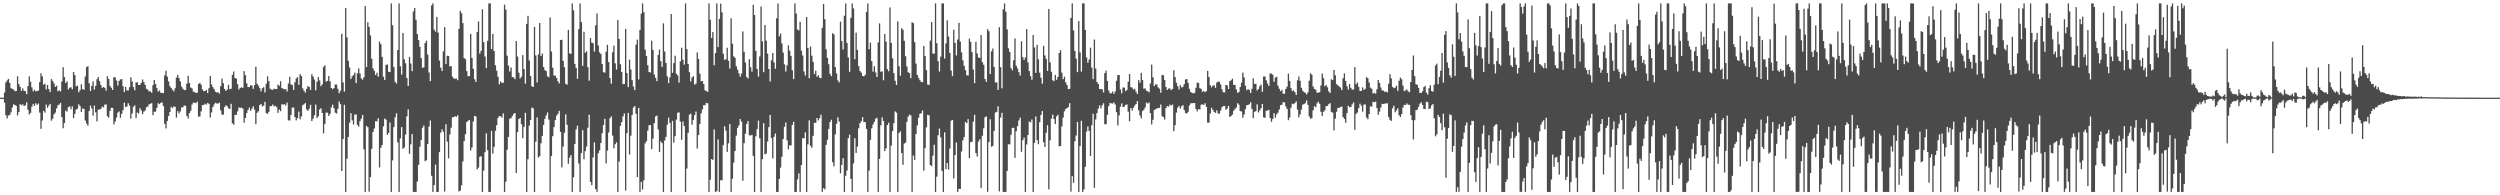 <svg xmlns="http://www.w3.org/2000/svg" width="1920" height="150"><path d="M0 75.000h1v1.000H0zM1 75.000h1v1.000H1zM2 75.000h1v1.000H2zM3 71.032h1v7.829H3zM4 63.284h1v25.115H4zM5 61.738h1v29.173H5zM6 60.589h1v28.182H6zM7 63.718h1v24.505H7zM8 67.772h1v18.500H8zM9 68.218h1v14.279H9zM10 68.811h1v11.296H10zM11 70.017h1v10.621H11zM12 69.857h1v11.457H12zM13 58.604h1v30.038H13zM14 64.527h1v21.527H14zM15 66.725h1v13.282H15zM16 69.756h1v11.106H16zM17 67.894h1v12.249H17zM18 69.721h1v11.707H18zM19 70.062h1v10.782H19zM20 72.330h1v6.239H20zM21 66.161h1v18.167H21zM22 58.607h1v29.295H22zM23 62.789h1v23.901H23zM24 67.058h1v14.905H24zM25 70.139h1v9.636H25zM26 68.987h1v12.280H26zM27 70.142h1v9.173H27zM28 69.942h1v10.576H28zM29 69.546h1v9.962H29zM30 63.080h1v23.395H30zM31 56.287h1v42.647H31zM32 58.651h1v33.886H32zM33 65.053h1v20.118H33zM34 64.276h1v22.272H34zM35 68.676h1v11.668H35zM36 65.289h1v17.478H36zM37 68.396h1v12.682H37zM38 70.730h1v9.031H38zM39 60.778h1v31.897H39zM40 62.117h1v29.030H40zM41 63.976h1v23.784H41zM42 66.668h1v19.810H42zM43 65.859h1v17.455H43zM44 70.024h1v10.862H44zM45 69.445h1v10.849H45zM46 70.187h1v8.841H46zM47 62.579h1v27.338H47zM48 51.645h1v46.866H48zM49 59.240h1v35.250H49zM50 63.701h1v21.245H50zM51 62.467h1v23.224H51zM52 68.694h1v13.586H52zM53 67.470h1v14.224H53zM54 66.991h1v16.917H54zM55 68.546h1v13.162H55zM56 55.289h1v35.444H56zM57 57.667h1v29.856H57zM58 66.289h1v17.900H58zM59 65.808h1v17.724H59zM60 70.862h1v9.288H60zM61 69.201h1v12.269H61zM62 64.768h1v21.220H62zM63 68.430h1v14.884H63zM64 68.976h1v14.668H64zM65 58.708h1v33.884H65zM66 51.618h1v43.281H66zM67 50.804h1v45.710H67zM68 63.962h1v21.334H68zM69 69.888h1v11.250H69zM70 65.991h1v17.280H70zM71 62.396h1v26.393H71zM72 68.717h1v12.328H72zM73 65.960h1v20.341H73zM74 60.831h1v32.389H74zM75 59.198h1v25.022H75zM76 62.378h1v21.724H76zM77 65.304h1v18.306H77zM78 67.475h1v14.454H78zM79 66.824h1v15.624H79zM80 67.496h1v12.870H80zM81 69.552h1v10.603H81zM82 58.520h1v30.793H82zM83 60.682h1v29.622H83zM84 65.995h1v19.213H84zM85 67.455h1v15.411H85zM86 69.076h1v13.812H86zM87 59.180h1v36.422H87zM88 59.568h1v33.749H88zM89 61.827h1v28.498H89zM90 65.689h1v20.765H90zM91 62.107h1v23.500H91zM92 60.980h1v29.499H92zM93 60.719h1v26.695H93zM94 66.242h1v18.406H94zM95 70.669h1v8.180H95zM96 66.756h1v15.534H96zM97 69.430h1v12.321H97zM98 69.474h1v9.815H98zM99 66.961h1v14.214H99zM100 59.351h1v31.804H100zM101 62.575h1v24.589H101zM102 66.890h1v15.069H102zM103 69.316h1v11.646H103zM104 63.438h1v27.289H104zM105 63.113h1v23.331H105zM106 65.265h1v21.862H106zM107 65.160h1v17.888H107zM108 63.714h1v21.137H108zM109 61.054h1v26.713H109zM110 63.097h1v22.626H110zM111 65.156h1v19.744H111zM112 68.139h1v14.275H112zM113 68.842h1v12.915H113zM114 70.136h1v10.038H114zM115 70.169h1v9.566H115zM116 71.232h1v7.995H116zM117 65.456h1v23.041H117zM118 61.449h1v24.410H118zM119 64.439h1v21.213H119zM120 67.703h1v15.085H120zM121 70.398h1v8.840H121zM122 69.448h1v10.526H122zM123 71.207h1v7.781H123zM124 71.358h1v7.224H124zM125 71.509h1v9.981H125zM126 57.831h1v37.300H126zM127 54.283h1v44.327H127zM128 58.892h1v33.982H128zM129 62.555h1v26.503H129zM130 66.192h1v19.839H130zM131 67.541h1v14.545H131zM132 68.909h1v14.134H132zM133 70.132h1v11.570H133zM134 67.777h1v14.266H134zM135 59.612h1v30.710H135zM136 57.516h1v27.894H136zM137 60.027h1v27.054H137zM138 62.590h1v22.946H138zM139 66.497h1v16.020H139zM140 68.080h1v14.300H140zM141 69.232h1v11.788H141zM142 69.069h1v12.243H142zM143 64.262h1v24.725H143zM144 58.224h1v32.740H144zM145 63.742h1v23.168H145zM146 67.209h1v17.904H146zM147 67.869h1v12.426H147zM148 70.420h1v8.406H148zM149 70.774h1v8.088H149zM150 71.446h1v7.783H150zM151 71.162h1v6.861H151zM152 64.516h1v25.099H152zM153 63.611h1v25.825H153zM154 65.041h1v20.530H154zM155 68.606h1v12.150H155zM156 70.044h1v10.488H156zM157 69.880h1v9.807H157zM158 69.004h1v11.334H158zM159 71.409h1v7.709H159zM160 67.771h1v11.969H160zM161 58.351h1v31.846H161zM162 64.894h1v21.409H162zM163 66.910h1v15.297H163zM164 68.470h1v11.706H164zM165 70.449h1v8.487H165zM166 70.990h1v8.451H166zM167 70.853h1v8.726H167zM168 71.911h1v6.930H168zM169 66.163h1v18.635H169zM170 60.378h1v27.628H170zM171 63.939h1v24.069H171zM172 68.303h1v13.956H172zM173 69.854h1v10.971H173zM174 68.743h1v12.859H174zM175 65.082h1v18.110H175zM176 68.514h1v15.260H176zM177 68.088h1v11.638H177zM178 57.522h1v37.217H178zM179 54.885h1v40.929H179zM180 59.951h1v28.301H180zM181 60.332h1v27.836H181zM182 64.668h1v20.902H182zM183 68.745h1v13.779H183zM184 67.567h1v15.326H184zM185 66.930h1v15.698H185zM186 67.521h1v15.863H186zM187 54.633h1v39.632H187zM188 57.789h1v32.855H188zM189 63.991h1v22.914H189zM190 66.878h1v17.590H190zM191 66.939h1v15.670H191zM192 65.485h1v19.653H192zM193 65.728h1v17.655H193zM194 68.236h1v13.385H194zM195 65.401h1v18.766H195zM196 51.204h1v44.181H196zM197 64.299h1v22.324H197zM198 65.754h1v19.688H198zM199 67.754h1v12.941H199zM200 70.146h1v9.610H200zM201 67.721h1v14.012H201zM202 66.949h1v14.181H202zM203 71.018h1v7.149H203zM204 64.261h1v22.600H204zM205 58.697h1v28.742H205zM206 62.345h1v23.500H206zM207 68.124h1v13.371H207zM208 68.797h1v12.682H208zM209 69.018h1v11.288H209zM210 68.028h1v13.668H210zM211 68.360h1v12.853H211zM212 68.379h1v13.892H212zM213 64.903h1v21.803H213zM214 65.889h1v18.293H214zM215 62.403h1v22.974H215zM216 67.659h1v12.378H216zM217 68.149h1v12.214H217zM218 68.589h1v11.447H218zM219 68.400h1v12.581H219zM220 70.261h1v8.527H220zM221 64.126h1v28.269H221zM222 58.961h1v33.650H222zM223 64.773h1v23.480H223zM224 65.284h1v17.359H224zM225 69.080h1v13.495H225zM226 63.182h1v26.739H226zM227 60.247h1v32.196H227zM228 59.313h1v31.395H228zM229 65.160h1v20.478H229zM230 56.869h1v34.781H230zM231 58.470h1v30.972H231zM232 67.817h1v13.001H232zM233 69.626h1v10.472H233zM234 71.103h1v8.041H234zM235 68.263h1v15.784H235zM236 66.124h1v19.058H236zM237 66.823h1v16.691H237zM238 69.065h1v11.413H238zM239 57.018h1v35.949H239zM240 58.835h1v32.311H240zM241 61.113h1v27.471H241zM242 69.327h1v10.936H242zM243 62.773h1v27.803H243zM244 59.204h1v30.071H244zM245 61.788h1v22.397H245zM246 66.222h1v16.927H246zM247 64.751h1v22.044H247zM248 51.418h1v51.050H248zM249 50.111h1v45.027H249zM250 62.666h1v23.807H250zM251 62.097h1v24.446H251zM252 58.348h1v30.675H252zM253 62.455h1v24.927H253zM254 67.598h1v14.877H254zM255 68.451h1v11.926H255zM256 67.707h1v15.413H256zM257 64.880h1v21.654H257zM258 64.952h1v22.251H258zM259 68.191h1v15.410H259zM260 71.574h1v6.423H260zM261 69.609h1v10.430H261zM262 25.948h1v105.400H262zM263 63.265h1v43.491H263zM264 70.344h1v10.134H264zM265 6.131h1v141.279H265zM266 28.719h1v93.142H266zM267 46.767h1v58.407H267zM268 51.814h1v42.457H268zM269 60.661h1v26.289H269zM270 58.691h1v33.742H270zM271 57.624h1v37.963H271zM272 55.707h1v32.371H272zM273 63.817h1v24.032H273zM274 56.198h1v39.753H274zM275 52.505h1v44.761H275zM276 56.482h1v36.602H276zM277 60.262h1v30.872H277zM278 61.181h1v27.068H278zM279 59.292h1v55.392H279zM280 4.655h1v142.756H280zM281 51.523h1v45.142H281zM282 17.114h1v80.564H282zM283 20.655h1v126.554H283zM284 27.223h1v108.743H284zM285 45.124h1v69.186H285zM286 52.474h1v48.923H286zM287 54.415h1v44.263H287zM288 57.589h1v35.503H288zM289 55.862h1v37.377H289zM290 58.841h1v31.980H290zM291 31.969h1v96.629H291zM292 33.932h1v79.503H292zM293 43.644h1v67.734H293zM294 58.882h1v38.178H294zM295 61.461h1v29.578H295zM296 49.838h1v42.048H296zM297 49.485h1v54.074H297zM298 55.153h1v46.935H298zM299 55.338h1v38.749H299zM300 2.589h1v144.821H300zM301 19.428h1v103.776H301zM302 51.512h1v46.133H302zM303 62.870h1v27.302H303zM304 64.208h1v22.840H304zM305 38.423h1v70.915H305zM306 2.589h1v144.821H306zM307 50.878h1v55.349H307zM308 57.316h1v40.270H308zM309 25.295h1v88.980H309zM310 45.511h1v67.759H310zM311 48.611h1v54.760H311zM312 59.957h1v29.432H312zM313 65.982h1v17.962H313zM314 43.713h1v74.388H314zM315 48.817h1v62.033H315zM316 54.683h1v48.290H316zM317 8.735h1v138.676H317zM318 6.100h1v141.310H318zM319 15.195h1v132.216H319zM320 26.142h1v113.277H320zM321 30.758h1v95.800H321zM322 35.981h1v76.710H322zM323 44.578h1v62.954H323zM324 52.115h1v46.043H324zM325 51.719h1v44.664H325zM326 33.051h1v90.749H326zM327 31.291h1v91.813H327zM328 41.915h1v68.693H328zM329 55.727h1v41.442H329zM330 62.310h1v30.187H330zM331 4.177h1v130.777H331zM332 2.589h1v144.821H332zM333 22.761h1v119.365H333zM334 24.307h1v102.126H334zM335 12.945h1v134.466H335zM336 25.052h1v122.359H336zM337 46.485h1v70.362H337zM338 51.992h1v49.897H338zM339 54.478h1v44.897H339zM340 39.401h1v61.877H340zM341 20.845h1v126.248H341zM342 49.181h1v46.245H342zM343 42.811h1v65.979H343zM344 43.035h1v78.590H344zM345 51.038h1v52.235H345zM346 50.780h1v47.298H346zM347 58.832h1v31.283H347zM348 60.271h1v29.638H348zM349 60.468h1v28.772H349zM350 60.304h1v29.434H350zM351 61.596h1v26.897H351zM352 22.193h1v124.873H352zM353 8.283h1v138.088H353zM354 10.128h1v132.240H354zM355 17.791h1v106.198H355zM356 44.587h1v63.790H356zM357 45.500h1v57.579H357zM358 54.654h1v39.104H358zM359 58.547h1v34.229H359zM360 58.468h1v33.648H360zM361 26.010h1v89.602H361zM362 44.514h1v68.810H362zM363 52.859h1v40.462H363zM364 60.873h1v28.128H364zM365 62.931h1v26.506H365zM366 24.528h1v105.523H366zM367 16.479h1v112.232H367zM368 41.149h1v79.356H368zM369 39.064h1v80.917H369zM370 7.150h1v140.261H370zM371 32.431h1v98.600H371zM372 43.405h1v73.497H372zM373 52.337h1v50.071H373zM374 31.328h1v84.042H374zM375 2.589h1v144.821H375zM376 2.589h1v144.821H376zM377 37.683h1v62.808H377zM378 26.049h1v91.923H378zM379 39.126h1v73.722H379zM380 50.106h1v50.354H380zM381 54.285h1v41.886H381zM382 59.002h1v31.540H382zM383 64.723h1v24.400H383zM384 62.504h1v26.795H384zM385 63.662h1v26.642H385zM386 63.581h1v23.496H386zM387 3.598h1v143.813H387zM388 7.444h1v132.109H388zM389 42.742h1v72.279H389zM390 50.378h1v54.767H390zM391 54.883h1v36.283H391zM392 51.798h1v38.969H392zM393 59.171h1v29.953H393zM394 59.353h1v28.095H394zM395 60.793h1v26.006H395zM396 31.557h1v101.383H396zM397 43.433h1v58.107H397zM398 55.807h1v35.642H398zM399 60.276h1v30.269H399zM400 58.926h1v36.480H400zM401 42.346h1v63.854H401zM402 53.024h1v44.395H402zM403 64.235h1v22.377H403zM404 18.311h1v129.100H404zM405 12.114h1v110.137H405zM406 46.432h1v50.026H406zM407 58.401h1v33.693H407zM408 66.185h1v16.468H408zM409 66.824h1v16.354H409zM410 20.631h1v126.780H410zM411 42.534h1v66.273H411zM412 63.306h1v26.794H412zM413 41.836h1v79.115H413zM414 17.600h1v102.319H414zM415 43.125h1v66.940H415zM416 41.125h1v63.246H416zM417 51.436h1v44.480H417zM418 53.840h1v37.395H418zM419 54.565h1v34.038H419zM420 58.569h1v27.783H420zM421 59.264h1v32.612H421zM422 13.358h1v134.053H422zM423 39.583h1v80.279H423zM424 51.958h1v52.639H424zM425 58.015h1v39.625H425zM426 58.111h1v34.174H426zM427 59.876h1v29.027H427zM428 62.407h1v25.030H428zM429 64.123h1v21.041H429zM430 30.711h1v70.582H430zM431 30.535h1v98.049H431zM432 46.715h1v65.811H432zM433 51.596h1v50.359H433zM434 64.301h1v23.481H434zM435 65.090h1v30.695H435zM436 22.968h1v102.774H436zM437 40.943h1v80.148H437zM438 41.346h1v77.788H438zM439 2.589h1v144.821H439zM440 7.933h1v128.267H440zM441 49.048h1v61.557H441zM442 52.170h1v47.201H442zM443 60.482h1v36.065H443zM444 22.415h1v103.077H444zM445 2.589h1v144.821H445zM446 16.932h1v100.594H446zM447 50.604h1v49.392H447zM448 24.446h1v97.861H448zM449 40.487h1v75.607H449zM450 39.427h1v73.118H450zM451 51.583h1v46.492H451zM452 61.953h1v26.175H452zM453 29.254h1v110.451H453zM454 32.791h1v109.430H454zM455 33.124h1v87.858H455zM456 39.559h1v69.728H456zM457 19.477h1v125.752H457zM458 10.335h1v137.075H458zM459 34.956h1v82.752H459zM460 40.192h1v75.371H460zM461 41.474h1v68.354H461zM462 49.103h1v53.206H462zM463 55.400h1v40.581H463zM464 55.813h1v35.421H464zM465 39.723h1v85.881H465zM466 34.423h1v81.227H466zM467 47.643h1v54.145H467zM468 59.962h1v30.882H468zM469 64.330h1v25.066H469zM470 40.164h1v63.996H470zM471 35.016h1v78.898H471zM472 48.631h1v62.092H472zM473 53.404h1v55.982H473zM474 15.417h1v131.994H474zM475 29.918h1v94.148H475zM476 49.373h1v47.291H476zM477 55.294h1v38.491H477zM478 64.616h1v24.773H478zM479 64.510h1v22.653H479zM480 22.204h1v124.198H480zM481 56.124h1v46.129H481zM482 66.846h1v19.833H482zM483 45.761h1v72.893H483zM484 53.428h1v50.740H484zM485 61.551h1v26.732H485zM486 66.463h1v16.114H486zM487 69.160h1v12.318H487zM488 34.296h1v53.110H488zM489 30.390h1v105.527H489zM490 61.052h1v21.796H490zM491 23.054h1v124.357H491zM492 10.562h1v129.054H492zM493 2.589h1v142.969H493zM494 9.379h1v129.048H494zM495 38.168h1v71.905H495zM496 43.063h1v65.414H496zM497 50.059h1v50.275H497zM498 55.291h1v40.937H498zM499 55.701h1v40.344H499zM500 31.244h1v83.268H500zM501 38.373h1v68.074H501zM502 57.213h1v37.365H502zM503 59.778h1v29.597H503zM504 62.288h1v26.516H504zM505 42.199h1v57.248H505zM506 38.028h1v78.675H506zM507 46.988h1v61.636H507zM508 51.335h1v58.571H508zM509 17.916h1v129.495H509zM510 39.590h1v68.349H510zM511 48.310h1v56.812H511zM512 58.681h1v37.090H512zM513 63.794h1v26.518H513zM514 59.428h1v34.939H514zM515 10.776h1v136.635H515zM516 55.903h1v36.894H516zM517 48.541h1v61.050H517zM518 42.813h1v61.754H518zM519 56.665h1v35.255H519zM520 57.916h1v28.730H520zM521 63.419h1v22.835H521zM522 47.113h1v46.270H522zM523 36.615h1v70.718H523zM524 45.855h1v47.449H524zM525 49.671h1v47.153H525zM526 2.589h1v144.821H526zM527 37.753h1v91.685H527zM528 49.082h1v52.949H528zM529 55.463h1v32.659H529zM530 62.550h1v24.769H530zM531 59.546h1v36.243H531zM532 58.461h1v33.730H532zM533 64.997h1v23.438H533zM534 64.193h1v21.446H534zM535 40.251h1v73.842H535zM536 45.291h1v58.487H536zM537 56.578h1v38.668H537zM538 62.409h1v24.607H538zM539 62.259h1v21.804H539zM540 64.631h1v16.098H540zM541 69.303h1v11.492H541zM542 69.964h1v9.021H542zM543 70.598h1v8.707H543zM544 2.589h1v144.821H544zM545 15.125h1v122.896H545zM546 29.191h1v92.968H546zM547 24.622h1v98.201H547zM548 50.125h1v49.319H548zM549 40.771h1v106.639H549zM550 2.589h1v144.254H550zM551 36.198h1v70.878H551zM552 14.473h1v132.937H552zM553 2.764h1v135.605H553zM554 9.459h1v129.024H554zM555 41.291h1v70.211H555zM556 45.933h1v51.043H556zM557 45.479h1v54.795H557zM558 36.660h1v79.997H558zM559 46.797h1v63.228H559zM560 52.645h1v42.576H560zM561 14.079h1v133.332H561zM562 33.501h1v103.756H562zM563 43.286h1v81.657H563zM564 44.373h1v71.622H564zM565 50.941h1v53.123H565zM566 53.518h1v44.679H566zM567 56.281h1v39.952H567zM568 58.885h1v32.501H568zM569 56.599h1v36.858H569zM570 24.099h1v114.680H570zM571 39.783h1v70.178H571zM572 47.958h1v54.708H572zM573 59.210h1v35.940H573zM574 60.323h1v32.583H574zM575 45.470h1v58.417H575zM576 51.593h1v52.477H576zM577 54.981h1v48.550H577zM578 3.689h1v116.030H578zM579 11.579h1v135.832H579zM580 39.090h1v65.582H580zM581 52.956h1v46.164H581zM582 58.819h1v33.806H582zM583 43.362h1v62.808H583zM584 5.013h1v142.398H584zM585 31.722h1v90.474H585zM586 55.436h1v39.235H586zM587 19.197h1v99.422H587zM588 31.182h1v86.758H588zM589 41.190h1v67.492H589zM590 53.006h1v44.628H590zM591 62.610h1v25.659H591zM592 46.284h1v59.790H592zM593 40.709h1v80.989H593zM594 47.919h1v57.162H594zM595 52.798h1v49.771H595zM596 14.019h1v133.392H596zM597 2.736h1v144.675H597zM598 27.940h1v109.463H598zM599 25.776h1v102.943H599zM600 33.301h1v87.129H600zM601 40.372h1v66.408H601zM602 49.457h1v47.956H602zM603 54.962h1v39.160H603zM604 50.179h1v57.576H604zM605 34.871h1v79.803H605zM606 38.891h1v72.718H606zM607 42.893h1v68.767H607zM608 53.939h1v41.965H608zM609 60.798h1v32.761H609zM610 2.589h1v144.821H610zM611 10.417h1v136.994H611zM612 22.694h1v115.062H612zM613 23.412h1v109.719H613zM614 16.766h1v130.645H614zM615 38.865h1v87.860H615zM616 42.607h1v63.529H616zM617 54.899h1v51.412H617zM618 57.951h1v43.622H618zM619 13.113h1v134.297H619zM620 36.762h1v74.095H620zM621 60.038h1v32.356H621zM622 35.812h1v76.143H622zM623 42.748h1v70.707H623zM624 47.504h1v56.810H624zM625 56.890h1v37.395H625zM626 54.334h1v40.096H626zM627 59.054h1v31.572H627zM628 57.742h1v34.718H628zM629 59.624h1v31.111H629zM630 60.068h1v28.037H630zM631 21.373h1v126.037H631zM632 3.030h1v141.490H632zM633 14.784h1v130.631H633zM634 37.892h1v73.292H634zM635 44.442h1v62.939H635zM636 49.326h1v49.629H636zM637 56.750h1v36.921H637zM638 58.466h1v33.486H638zM639 25.516h1v99.061H639zM640 26.409h1v101.325H640zM641 51.487h1v51.682H641zM642 56.346h1v38.776H642zM643 61.721h1v28.373H643zM644 63.262h1v30.124H644zM645 16.621h1v116.476H645zM646 31.547h1v95.146H646zM647 38.007h1v83.441H647zM648 12.064h1v135.346H648zM649 2.589h1v132.351H649zM650 32.918h1v98.045H650zM651 44.100h1v61.961H651zM652 55.163h1v48.272H652zM653 13.690h1v123.674H653zM654 2.589h1v144.821H654zM655 6.454h1v119.084H655zM656 45.458h1v60.717H656zM657 25.091h1v92.399H657zM658 38.316h1v74.334H658zM659 50.780h1v47.739H659zM660 54.592h1v39.973H660zM661 55.824h1v37.328H661zM662 58.380h1v31.639H662zM663 58.622h1v35.224H663zM664 57.445h1v36.281H664zM665 9.109h1v89.856H665zM666 2.589h1v144.821H666zM667 37.783h1v93.219H667zM668 32.733h1v74.692H668zM669 46.902h1v51.636H669zM670 55.007h1v40.654H670zM671 50.851h1v42.718H671zM672 55.672h1v35.512H672zM673 59.117h1v31.351H673zM674 32.506h1v114.904H674zM675 17.960h1v104.030H675zM676 55.084h1v41.131H676zM677 54.789h1v35.320H677zM678 61.691h1v31.268H678zM679 26.137h1v89.896H679zM680 32.024h1v81.967H680zM681 53.167h1v42.880H681zM682 54.735h1v39.594H682zM683 5.675h1v141.736H683zM684 32.993h1v78.844H684zM685 44.771h1v55.890H685zM686 56.144h1v38.479H686zM687 62.068h1v23.473H687zM688 65.272h1v21.233H688zM689 16.364h1v131.047H689zM690 50.917h1v51.206H690zM691 58.149h1v42.736H691zM692 21.650h1v95.924H692zM693 22.884h1v103.678H693zM694 31.366h1v78.870H694zM695 43.198h1v66.333H695zM696 51.032h1v42.558H696zM697 55.440h1v34.132H697zM698 56.159h1v31.913H698zM699 60.015h1v28.615H699zM700 17.063h1v130.321H700zM701 17.798h1v101.590H701zM702 32.390h1v90.390H702zM703 48.848h1v54.137H703zM704 57.571h1v38.732H704zM705 59.864h1v30.552H705zM706 61.609h1v25.837H706zM707 62.978h1v23.980H707zM708 63.118h1v21.714H708zM709 35.236h1v95.805H709zM710 43.128h1v70.680H710zM711 53.868h1v43.921H711zM712 64.930h1v23.221H712zM713 65.303h1v23.321H713zM714 31.215h1v95.562H714zM715 16.933h1v110.634H715zM716 41.125h1v78.426H716zM717 41.289h1v69.854H717zM718 2.589h1v144.821H718zM719 33.231h1v102.453H719zM720 46.975h1v56.909H720zM721 54.952h1v43.745H721zM722 43.539h1v61.994H722zM723 2.589h1v128.658H723zM724 2.589h1v144.821H724zM725 45.007h1v56.699H725zM726 33.338h1v96.631H726zM727 15.544h1v109.660H727zM728 27.996h1v102.279H728zM729 40.672h1v73.348H729zM730 54.166h1v38.483H730zM731 58.474h1v33.696H731zM732 22.824h1v114.195H732zM733 32.963h1v86.127H733zM734 42.592h1v66.845H734zM735 30.372h1v117.039H735zM736 17.526h1v127.564H736zM737 31.906h1v113.217H737zM738 40.249h1v76.093H738zM739 46.291h1v61.539H739zM740 50.517h1v54.812H740zM741 53.867h1v39.807H741zM742 57.751h1v36.905H742zM743 58.067h1v33.446H743zM744 29.659h1v91.900H744zM745 32.089h1v77.106H745zM746 40.051h1v68.858H746zM747 53.407h1v40.069H747zM748 63.840h1v24.344H748zM749 32.042h1v85.477H749zM750 41.081h1v79.115H750zM751 44.133h1v64.551H751zM752 44.476h1v62.492H752zM753 26.898h1v117.583H753zM754 47.746h1v56.560H754zM755 49.735h1v48.840H755zM756 60.674h1v29.399H756zM757 62.842h1v26.570H757zM758 22.385h1v124.937H758zM759 23.998h1v85.160H759zM760 56.898h1v34.681H760zM761 39.423h1v73.288H761zM762 37.264h1v74.796H762zM763 51.363h1v49.164H763zM764 63.410h1v23.080H764zM765 63.252h1v22.676H765zM766 69.049h1v12.579H766zM767 20.842h1v126.176H767zM768 51.628h1v38.681H768zM769 67.837h1v18.802H769zM770 7.181h1v140.230H770zM771 2.589h1v144.821H771zM772 8.988h1v138.423H772zM773 22.592h1v108.687H773zM774 37.104h1v73.630H774zM775 39.908h1v71.061H775zM776 52.257h1v51.291H776zM777 54.000h1v44.186H777zM778 46.307h1v51.848H778zM779 29.478h1v91.731H779zM780 50.450h1v50.344H780zM781 52.582h1v44.270H781zM782 55.429h1v37.159H782zM783 57.992h1v32.355H783zM784 31.758h1v84.831H784zM785 43.892h1v63.837H785zM786 46.030h1v59.590H786zM787 44.136h1v103.275H787zM788 22.339h1v88.633H788zM789 47.864h1v55.796H789zM790 54.558h1v38.845H790zM791 58.440h1v35.529H791zM792 61.185h1v30.546H792zM793 26.892h1v120.519H793zM794 36.437h1v73.355H794zM795 55.955h1v33.481H795zM796 34.410h1v73.187H796zM797 45.565h1v65.225H797zM798 55.842h1v37.996H798zM799 59.746h1v28.513H799zM800 64.324h1v20.962H800zM801 35.191h1v74.058H801zM802 42.575h1v70.288H802zM803 45.226h1v56.769H803zM804 54.504h1v41.719H804zM805 6.879h1v138.537H805zM806 47.881h1v59.910H806zM807 55.092h1v36.022H807zM808 61.593h1v26.495H808zM809 62.340h1v29.133H809zM810 57.531h1v37.676H810zM811 61.271h1v28.116H811zM812 59.098h1v29.026H812zM813 40.650h1v71.748H813zM814 38.543h1v73.649H814zM815 55.741h1v41.381H815zM816 60.803h1v29.489H816zM817 58.872h1v26.556H817zM818 63.283h1v20.421H818zM819 65.269h1v17.759H819zM820 68.452h1v13.809H820zM821 68.218h1v11.056H821zM822 13.737h1v133.403H822zM823 2.589h1v132.755H823zM824 23.301h1v117.109H824zM825 39.140h1v69.353H825zM826 45.015h1v59.079H826zM827 55.393h1v38.265H827zM828 16.166h1v131.245H828zM829 40.261h1v71.851H829zM830 54.955h1v37.823H830zM831 2.589h1v144.821H831zM832 2.589h1v142.941H832zM833 23.056h1v104.975H833zM834 44.112h1v56.959H834zM835 48.251h1v48.862H835zM836 45.696h1v54.930H836zM837 36.599h1v83.143H837zM838 51.983h1v44.161H838zM839 60.797h1v26.586H839zM840 30.353h1v113.867H840zM841 52.652h1v39.086H841zM842 62.902h1v24.007H842zM843 64.557h1v18.857H843zM844 68.314h1v12.636H844zM845 68.499h1v14.776H845zM846 68.523h1v12.436H846zM847 70.966h1v8.351H847zM848 56.190h1v39.207H848zM849 54.204h1v41.193H849zM850 62.152h1v26.082H850zM851 69.487h1v12.004H851zM852 71.643h1v7.430H852zM853 71.598h1v7.819H853zM854 70.286h1v9.297H854zM855 72.077h1v6.553H855zM856 70.264h1v10.027H856zM857 61.993h1v24.185H857zM858 57.702h1v38.650H858zM859 57.539h1v31.064H859zM860 68.705h1v13.191H860zM861 71.645h1v7.788H861zM862 67.154h1v15.057H862zM863 67.353h1v14.582H863zM864 69.965h1v10.521H864zM865 69.051h1v11.189H865zM866 62.781h1v22.978H866zM867 56.760h1v36.386H867zM868 66.921h1v16.074H868zM869 67.244h1v17.665H869zM870 68.781h1v14.007H870zM871 68.166h1v12.938H871zM872 70.418h1v9.414H872zM873 72.205h1v5.445H873zM874 61.540h1v23.193H874zM875 63.538h1v25.135H875zM876 55.967h1v35.017H876zM877 61.511h1v23.827H877zM878 68.072h1v16.191H878zM879 67.892h1v14.597H879zM880 69.626h1v9.154H880zM881 70.125h1v9.362H881zM882 70.843h1v7.892H882zM883 64.104h1v22.774H883zM884 49.608h1v45.966H884zM885 59.382h1v32.627H885zM886 66.107h1v18.313H886zM887 64.779h1v19.017H887zM888 64.915h1v18.454H888zM889 67.112h1v15.768H889zM890 68.099h1v14.724H890zM891 71.209h1v9.055H891zM892 57.503h1v31.725H892zM893 57.843h1v32.128H893zM894 61.482h1v30.307H894zM895 66.794h1v16.136H895zM896 69.072h1v12.407H896zM897 68.007h1v13.869H897zM898 67.947h1v12.363H898zM899 69.207h1v11.952H899zM900 68.343h1v11.918H900zM901 53.922h1v46.788H901zM902 59.228h1v36.918H902zM903 63.552h1v22.922H903zM904 66.248h1v16.437H904zM905 68.694h1v12.634H905zM906 65.398h1v17.976H906zM907 67.178h1v14.494H907zM908 66.651h1v14.085H908zM909 64.616h1v19.930H909zM910 60.972h1v25.853H910zM911 60.703h1v26.512H911zM912 63.655h1v22.201H912zM913 68.219h1v12.770H913zM914 70.615h1v8.743H914zM915 71.331h1v7.960H915zM916 71.713h1v7.448H916zM917 71.295h1v7.867H917zM918 67.417h1v16.334H918zM919 63.403h1v22.197H919zM920 63.796h1v20.027H920zM921 67.739h1v16.457H921zM922 68.226h1v12.174H922zM923 70.493h1v9.686H923zM924 69.954h1v10.583H924zM925 70.882h1v8.451H925zM926 69.998h1v12.072H926zM927 54.463h1v39.745H927zM928 59.087h1v35.130H928zM929 65.488h1v21.667H929zM930 67.021h1v15.783H930zM931 65.719h1v18.676H931zM932 65.499h1v20.463H932zM933 67.442h1v19.301H933zM934 63.475h1v21.308H934zM935 62.561h1v24.525H935zM936 62.892h1v24.397H936zM937 64.817h1v20.125H937zM938 68.532h1v13.835H938zM939 70.824h1v10.584H939zM940 70.911h1v10.488H940zM941 65.211h1v19.011H941zM942 65.510h1v17.917H942zM943 68.358h1v13.058H943zM944 62.375h1v27.464H944zM945 61.621h1v27.410H945zM946 60.397h1v27.606H946zM947 65.103h1v19.986H947zM948 65.256h1v18.531H948zM949 68.674h1v13.929H949zM950 71.196h1v8.126H950zM951 70.733h1v9.642H951zM952 66.840h1v18.451H952zM953 63.514h1v22.157H953zM954 55.766h1v34.663H954zM955 59.460h1v28.528H955zM956 65.783h1v18.080H956zM957 69.253h1v11.537H957zM958 68.475h1v12.204H958zM959 69.081h1v10.923H959zM960 71.400h1v7.150H960zM961 68.206h1v15.424H961zM962 60.177h1v30.609H962zM963 64.395h1v21.497H963zM964 64.433h1v20.936H964zM965 69.494h1v10.687H965zM966 68.341h1v18.038H966zM967 66.234h1v18.627H967zM968 64.955h1v18.204H968zM969 70.491h1v9.326H969zM970 58.765h1v31.346H970zM971 58.714h1v31.806H971zM972 61.641h1v23.487H972zM973 64.166h1v20.634H973zM974 66.021h1v18.366H974zM975 56.438h1v34.192H975zM976 56.551h1v37.011H976zM977 57.390h1v34.027H977zM978 62.779h1v24.114H978zM979 59.554h1v30.835H979zM980 58.952h1v28.888H980zM981 65.799h1v20.739H981zM982 68.136h1v15.948H982zM983 69.968h1v10.842H983zM984 69.017h1v11.407H984zM985 71.988h1v6.475H985zM986 71.922h1v6.749H986zM987 68.295h1v13.408H987zM988 66.517h1v17.164H988zM989 56.480h1v35.855H989zM990 62.227h1v28.032H990zM991 67.632h1v15.012H991zM992 69.923h1v9.755H992zM993 69.430h1v10.632H993zM994 70.743h1v8.344H994zM995 72.977h1v4.952H995zM996 61.652h1v22.558H996zM997 58.729h1v31.433H997zM998 62.065h1v25.787H998zM999 67.417h1v16.775H999zM1000 69.621h1v10.764H1000zM1001 70.739h1v9.214H1001zM1002 71.346h1v7.886H1002zM1003 72.596h1v4.610H1003zM1004 70.905h1v9.639H1004zM1005 61.994h1v27.426H1005zM1006 56.250h1v34.930H1006zM1007 57.371h1v33.343H1007zM1008 66.448h1v18.329H1008zM1009 68.418h1v13.098H1009zM1010 68.891h1v13.485H1010zM1011 71.154h1v8.230H1011zM1012 71.094h1v7.021H1012zM1013 70.814h1v8.862H1013zM1014 65.609h1v20.270H1014zM1015 56.475h1v32.730H1015zM1016 60.052h1v25.835H1016zM1017 66.234h1v18.437H1017zM1018 65.265h1v16.286H1018zM1019 67.007h1v14.307H1019zM1020 70.168h1v9.876H1020zM1021 71.424h1v7.806H1021zM1022 60.838h1v25.093H1022zM1023 61.557h1v24.960H1023zM1024 53.689h1v46.475H1024zM1025 57.815h1v33.288H1025zM1026 64.551h1v21.277H1026zM1027 65.568h1v17.316H1027zM1028 66.339h1v16.573H1028zM1029 67.220h1v14.917H1029zM1030 69.245h1v12.589H1030zM1031 60.103h1v29.807H1031zM1032 56.328h1v35.025H1032zM1033 62.124h1v32.183H1033zM1034 66.213h1v20.746H1034zM1035 68.788h1v12.459H1035zM1036 64.578h1v17.749H1036zM1037 67.475h1v14.690H1037zM1038 68.908h1v11.284H1038zM1039 68.646h1v10.071H1039zM1040 51.520h1v48.156H1040zM1041 64.698h1v22.781H1041zM1042 63.397h1v22.960H1042zM1043 66.738h1v16.359H1043zM1044 69.884h1v9.735H1044zM1045 69.774h1v11.367H1045zM1046 67.048h1v18.770H1046zM1047 69.083h1v11.292H1047zM1048 68.163h1v12.000H1048zM1049 59.305h1v30.973H1049zM1050 60.064h1v31.506H1050zM1051 63.356h1v24.279H1051zM1052 67.282h1v14.429H1052zM1053 68.157h1v13.689H1053zM1054 71.803h1v6.437H1054zM1055 71.268h1v7.269H1055zM1056 72.004h1v6.005H1056zM1057 68.572h1v14.431H1057zM1058 61.390h1v26.785H1058zM1059 63.625h1v22.016H1059zM1060 67.191h1v15.378H1060zM1061 69.455h1v10.239H1061zM1062 69.507h1v10.441H1062zM1063 70.591h1v8.989H1063zM1064 70.282h1v9.240H1064zM1065 70.983h1v8.313H1065zM1066 64.336h1v25.586H1066zM1067 56.936h1v35.060H1067zM1068 60.286h1v32.582H1068zM1069 66.764h1v16.435H1069zM1070 67.673h1v13.462H1070zM1071 67.354h1v18.907H1071zM1072 65.847h1v18.957H1072zM1073 69.714h1v13.500H1073zM1074 62.010h1v26.442H1074zM1075 59.540h1v30.355H1075zM1076 60.899h1v26.750H1076zM1077 65.730h1v16.885H1077zM1078 69.967h1v10.520H1078zM1079 69.344h1v11.300H1079zM1080 68.667h1v10.815H1080zM1081 70.181h1v10.292H1081zM1082 70.799h1v9.673H1082zM1083 62.994h1v25.491H1083zM1084 53.748h1v38.493H1084zM1085 42.615h1v64.507H1085zM1086 58.459h1v33.840H1086zM1087 64.716h1v19.975H1087zM1088 65.149h1v19.001H1088zM1089 67.506h1v14.518H1089zM1090 71.298h1v8.319H1090zM1091 71.360h1v7.236H1091zM1092 70.119h1v10.494H1092zM1093 66.970h1v16.683H1093zM1094 65.924h1v17.854H1094zM1095 71.140h1v7.014H1095zM1096 72.693h1v5.796H1096zM1097 67.727h1v15.971H1097zM1098 65.433h1v17.784H1098zM1099 69.888h1v11.016H1099zM1100 70.389h1v9.510H1100zM1101 65.150h1v25.690H1101zM1102 50.312h1v54.416H1102zM1103 48.910h1v54.279H1103zM1104 64.657h1v23.624H1104zM1105 59.076h1v30.876H1105zM1106 54.314h1v40.245H1106zM1107 40.692h1v59.324H1107zM1108 63.450h1v23.922H1108zM1109 26.709h1v71.047H1109zM1110 23.857h1v112.655H1110zM1111 47.862h1v58.686H1111zM1112 52.109h1v46.232H1112zM1113 57.873h1v29.936H1113zM1114 59.595h1v28.856H1114zM1115 34.108h1v82.488H1115zM1116 43.548h1v68.558H1116zM1117 58.255h1v34.187H1117zM1118 2.589h1v144.821H1118zM1119 9.510h1v134.290H1119zM1120 30.209h1v117.202H1120zM1121 25.364h1v106.654H1121zM1122 31.999h1v80.653H1122zM1123 39.492h1v67.304H1123zM1124 42.847h1v58.970H1124zM1125 51.420h1v44.929H1125zM1126 51.626h1v42.359H1126zM1127 14.863h1v132.548H1127zM1128 37.084h1v87.975H1128zM1129 53.102h1v43.043H1129zM1130 59.667h1v33.169H1130zM1131 61.096h1v31.959H1131zM1132 25.223h1v107.013H1132zM1133 34.811h1v104.871H1133zM1134 42.653h1v78.773H1134zM1135 35.366h1v77.692H1135zM1136 12.285h1v135.125H1136zM1137 36.174h1v84.351H1137zM1138 44.897h1v57.755H1138zM1139 55.269h1v40.989H1139zM1140 36.481h1v78.138H1140zM1141 2.589h1v144.821H1141zM1142 2.589h1v126.831H1142zM1143 49.024h1v54.861H1143zM1144 24.542h1v101.061H1144zM1145 8.509h1v108.836H1145zM1146 29.309h1v79.214H1146zM1147 49.358h1v47.700H1147zM1148 56.321h1v39.441H1148zM1149 46.901h1v48.502H1149zM1150 36.932h1v90.075H1150zM1151 49.053h1v59.131H1151zM1152 50.326h1v49.368H1152zM1153 3.969h1v143.442H1153zM1154 2.589h1v144.821H1154zM1155 2.589h1v144.821H1155zM1156 20.744h1v119.016H1156zM1157 23.888h1v113.914H1157zM1158 31.600h1v89.933H1158zM1159 42.595h1v69.842H1159zM1160 50.081h1v56.234H1160zM1161 51.394h1v49.821H1161zM1162 36.465h1v84.823H1162zM1163 44.247h1v61.655H1163zM1164 49.738h1v54.559H1164zM1165 56.428h1v37.689H1165zM1166 52.130h1v49.594H1166zM1167 2.589h1v144.650H1167zM1168 5.376h1v142.035H1168zM1169 10.422h1v129.059H1169zM1170 4.916h1v131.790H1170zM1171 2.589h1v144.821H1171zM1172 26.574h1v101.188H1172zM1173 39.769h1v85.478H1173zM1174 47.482h1v58.067H1174zM1175 45.709h1v61.959H1175zM1176 4.288h1v141.458H1176zM1177 31.071h1v98.181H1177zM1178 55.713h1v53.673H1178zM1179 35.877h1v84.473H1179zM1180 30.977h1v87.644H1180zM1181 41.453h1v66.891H1181zM1182 49.107h1v51.914H1182zM1183 49.858h1v45.882H1183zM1184 51.139h1v42.440H1184zM1185 52.440h1v39.943H1185zM1186 48.426h1v50.913H1186zM1187 52.476h1v37.932H1187zM1188 2.589h1v144.821H1188zM1189 2.589h1v144.821H1189zM1190 4.076h1v143.335H1190zM1191 21.787h1v116.078H1191zM1192 34.949h1v83.763H1192zM1193 39.519h1v88.572H1193zM1194 50.112h1v70.969H1194zM1195 52.171h1v68.329H1195zM1196 52.638h1v71.974H1196zM1197 26.408h1v107.757H1197zM1198 39.996h1v79.200H1198zM1199 46.982h1v59.769H1199zM1200 53.642h1v46.876H1200zM1201 40.337h1v60.197H1201zM1202 2.589h1v135.630H1202zM1203 13.111h1v122.636H1203zM1204 21.277h1v98.768H1204zM1205 12.281h1v135.129H1205zM1206 6.538h1v133.398H1206zM1207 29.778h1v93.782H1207zM1208 41.762h1v65.980H1208zM1209 52.428h1v53.016H1209zM1210 15.029h1v121.519H1210zM1211 2.589h1v144.821H1211zM1212 4.539h1v116.292H1212zM1213 47.333h1v56.930H1213zM1214 18.579h1v101.877H1214zM1215 29.440h1v96.459H1215zM1216 32.545h1v89.036H1216zM1217 52.033h1v48.450H1217zM1218 53.784h1v42.656H1218zM1219 56.997h1v35.627H1219zM1220 53.548h1v42.717H1220zM1221 57.799h1v32.994H1221zM1222 63.298h1v24.130H1222zM1223 2.589h1v144.821H1223zM1224 2.589h1v144.821H1224zM1225 26.386h1v94.026H1225zM1226 34.300h1v78.461H1226zM1227 42.476h1v59.368H1227zM1228 51.958h1v48.976H1228zM1229 55.836h1v39.386H1229zM1230 53.639h1v37.760H1230zM1231 39.650h1v94.328H1231zM1232 34.851h1v83.860H1232zM1233 44.679h1v53.554H1233zM1234 56.024h1v40.488H1234zM1235 62.895h1v27.065H1235zM1236 24.902h1v95.919H1236zM1237 33.012h1v79.763H1237zM1238 46.583h1v52.848H1238zM1239 54.420h1v38.760H1239zM1240 18.637h1v128.774H1240zM1241 25.129h1v86.231H1241zM1242 53.149h1v45.399H1242zM1243 55.209h1v39.766H1243zM1244 60.204h1v28.051H1244zM1245 56.872h1v35.409H1245zM1246 22.978h1v122.313H1246zM1247 55.590h1v47.749H1247zM1248 58.050h1v28.777H1248zM1249 15.006h1v105.208H1249zM1250 18.588h1v110.883H1250zM1251 34.618h1v77.080H1251zM1252 32.685h1v78.776H1252zM1253 46.673h1v54.211H1253zM1254 45.923h1v52.710H1254zM1255 51.811h1v45.350H1255zM1256 54.466h1v38.241H1256zM1257 19.839h1v105.818H1257zM1258 2.589h1v144.821H1258zM1259 15.239h1v106.559H1259zM1260 42.920h1v80.640H1260zM1261 48.307h1v63.933H1261zM1262 46.022h1v60.449H1262zM1263 49.475h1v46.082H1263zM1264 56.487h1v36.472H1264zM1265 61.984h1v27.424H1265zM1266 34.175h1v103.910H1266zM1267 37.648h1v80.016H1267zM1268 44.523h1v60.207H1268zM1269 57.673h1v38.657H1269zM1270 63.238h1v29.118H1270zM1271 11.202h1v113.508H1271zM1272 8.936h1v138.475H1272zM1273 33.976h1v103.829H1273zM1274 32.482h1v91.262H1274zM1275 2.589h1v144.821H1275zM1276 16.421h1v112.994H1276zM1277 38.121h1v65.879H1277zM1278 53.650h1v51.853H1278zM1279 53.897h1v48.792H1279zM1280 2.589h1v144.821H1280zM1281 2.589h1v144.821H1281zM1282 34.453h1v84.973H1282zM1283 43.784h1v79.062H1283zM1284 22.288h1v119.822H1284zM1285 10.287h1v109.024H1285zM1286 35.028h1v80.549H1286zM1287 48.997h1v47.939H1287zM1288 54.882h1v44.169H1288zM1289 24.022h1v113.204H1289zM1290 31.405h1v95.150H1290zM1291 43.030h1v82.002H1291zM1292 10.240h1v137.171H1292zM1293 2.589h1v144.821H1293zM1294 4.743h1v142.668H1294zM1295 24.741h1v115.829H1295zM1296 31.275h1v107.953H1296zM1297 35.687h1v85.980H1297zM1298 38.016h1v92.601H1298zM1299 47.009h1v67.542H1299zM1300 54.475h1v55.583H1300zM1301 39.332h1v82.513H1301zM1302 35.959h1v82.533H1302zM1303 43.008h1v61.394H1303zM1304 55.025h1v40.079H1304zM1305 55.672h1v35.861H1305zM1306 24.311h1v87.278H1306zM1307 34.759h1v85.959H1307zM1308 28.254h1v91.611H1308zM1309 33.742h1v77.843H1309zM1310 2.589h1v144.821H1310zM1311 37.825h1v83.651H1311zM1312 45.320h1v55.581H1312zM1313 55.428h1v36.866H1313zM1314 56.323h1v34.038H1314zM1315 17.888h1v77.453H1315zM1316 2.589h1v144.821H1316zM1317 52.777h1v34.230H1317zM1318 30.975h1v89.226H1318zM1319 21.687h1v104.086H1319zM1320 36.406h1v76.173H1320zM1321 53.748h1v49.018H1321zM1322 52.610h1v39.636H1322zM1323 60.720h1v30.024H1323zM1324 23.988h1v108.455H1324zM1325 48.411h1v67.415H1325zM1326 60.999h1v27.787H1326zM1327 2.589h1v144.821H1327zM1328 2.589h1v144.821H1328zM1329 2.589h1v143.512H1329zM1330 12.067h1v122.943H1330zM1331 33.937h1v79.541H1331zM1332 36.207h1v74.443H1332zM1333 43.387h1v65.604H1333zM1334 46.247h1v54.796H1334zM1335 46.808h1v55.098H1335zM1336 27.484h1v100.438H1336zM1337 40.405h1v63.371H1337zM1338 45.996h1v51.524H1338zM1339 48.756h1v45.858H1339zM1340 50.580h1v40.569H1340zM1341 31.731h1v92.104H1341zM1342 38.553h1v76.216H1342zM1343 51.425h1v61.611H1343zM1344 35.656h1v72.278H1344zM1345 5.525h1v141.885H1345zM1346 36.305h1v87.415H1346zM1347 47.082h1v59.615H1347zM1348 51.764h1v51.109H1348zM1349 59.203h1v40.195H1349zM1350 12.799h1v134.612H1350zM1351 27.750h1v97.029H1351zM1352 60.686h1v31.183H1352zM1353 30.799h1v82.051H1353zM1354 45.563h1v68.833H1354zM1355 45.643h1v56.220H1355zM1356 51.509h1v43.170H1356zM1357 61.272h1v28.003H1357zM1358 44.580h1v73.394H1358zM1359 30.165h1v86.888H1359zM1360 48.047h1v54.412H1360zM1361 54.354h1v39.318H1361zM1362 2.841h1v144.570H1362zM1363 18.169h1v101.544H1363zM1364 46.990h1v63.468H1364zM1365 54.115h1v44.768H1365zM1366 55.025h1v40.369H1366zM1367 52.918h1v50.855H1367zM1368 54.462h1v42.894H1368zM1369 53.861h1v43.077H1369zM1370 58.912h1v34.701H1370zM1371 27.224h1v94.666H1371zM1372 49.822h1v57.205H1372zM1373 49.070h1v51.423H1373zM1374 51.414h1v45.319H1374zM1375 54.284h1v41.627H1375zM1376 54.004h1v36.245H1376zM1377 55.622h1v37.305H1377zM1378 64.025h1v25.000H1378zM1379 2.589h1v144.821H1379zM1380 2.589h1v144.821H1380zM1381 7.678h1v139.592H1381zM1382 22.240h1v110.795H1382zM1383 30.919h1v92.892H1383zM1384 39.609h1v72.647H1384zM1385 6.713h1v140.697H1385zM1386 26.526h1v86.649H1386zM1387 53.968h1v55.867H1387zM1388 6.624h1v140.787H1388zM1389 2.589h1v144.821H1389zM1390 12.406h1v120.531H1390zM1391 39.773h1v76.713H1391zM1392 43.776h1v62.963H1392zM1393 38.608h1v67.177H1393zM1394 19.488h1v101.128H1394zM1395 39.956h1v62.922H1395zM1396 53.959h1v41.891H1396zM1397 2.589h1v144.821H1397zM1398 2.589h1v139.091H1398zM1399 22.970h1v106.519H1399zM1400 31.539h1v89.687H1400zM1401 37.102h1v74.729H1401zM1402 45.231h1v60.853H1402zM1403 46.461h1v60.518H1403zM1404 49.323h1v48.081H1404zM1405 33.493h1v91.649H1405zM1406 34.104h1v92.309H1406zM1407 43.528h1v69.761H1407zM1408 44.177h1v56.105H1408zM1409 60.738h1v35.814H1409zM1410 45.599h1v66.897H1410zM1411 24.112h1v98.402H1411zM1412 42.889h1v80.678H1412zM1413 48.543h1v70.214H1413zM1414 2.589h1v144.821H1414zM1415 32.923h1v93.271H1415zM1416 46.235h1v61.452H1416zM1417 51.176h1v44.925H1417zM1418 57.983h1v35.987H1418zM1419 50.147h1v45.073H1419zM1420 15.038h1v132.373H1420zM1421 34.264h1v72.941H1421zM1422 54.959h1v33.242H1422zM1423 35.374h1v92.789H1423zM1424 48.712h1v64.830H1424zM1425 50.721h1v48.171H1425zM1426 56.448h1v39.728H1426zM1427 57.946h1v40.538H1427zM1428 41.167h1v65.523H1428zM1429 43.521h1v68.849H1429zM1430 46.057h1v59.921H1430zM1431 39.887h1v64.983H1431zM1432 3.912h1v143.499H1432zM1433 2.589h1v144.821H1433zM1434 17.340h1v107.919H1434zM1435 30.868h1v87.849H1435zM1436 36.149h1v85.568H1436zM1437 34.418h1v87.435H1437zM1438 40.485h1v69.611H1438zM1439 52.245h1v47.881H1439zM1440 2.589h1v144.821H1440zM1441 12.191h1v135.220H1441zM1442 30.980h1v93.812H1442zM1443 36.544h1v66.101H1443zM1444 47.913h1v56.241H1444zM1445 2.589h1v129.090H1445zM1446 2.589h1v144.821H1446zM1447 2.589h1v144.821H1447zM1448 16.049h1v131.362H1448zM1449 2.589h1v144.821H1449zM1450 6.141h1v141.269H1450zM1451 22.360h1v106.208H1451zM1452 42.493h1v69.946H1452zM1453 44.061h1v72.380H1453zM1454 48.847h1v55.038H1454zM1455 12.545h1v134.866H1455zM1456 45.181h1v62.994H1456zM1457 53.733h1v42.507H1457zM1458 21.062h1v120.832H1458zM1459 15.677h1v113.904H1459zM1460 25.791h1v109.169H1460zM1461 42.630h1v77.565H1461zM1462 49.308h1v58.109H1462zM1463 43.437h1v57.130H1463zM1464 46.928h1v51.242H1464zM1465 48.111h1v54.694H1465zM1466 16.642h1v130.768H1466zM1467 2.589h1v144.821H1467zM1468 2.589h1v144.821H1468zM1469 2.755h1v144.656H1469zM1470 29.090h1v94.987H1470zM1471 31.473h1v83.793H1471zM1472 39.388h1v75.645H1472zM1473 49.512h1v65.177H1473zM1474 51.127h1v50.054H1474zM1475 23.946h1v100.652H1475zM1476 24.507h1v99.393H1476zM1477 41.473h1v73.760H1477zM1478 53.793h1v51.553H1478zM1479 55.080h1v44.138H1479zM1480 19.298h1v97.487H1480zM1481 12.564h1v127.708H1481zM1482 26.987h1v94.004H1482zM1483 26.176h1v92.242H1483zM1484 4.836h1v142.575H1484zM1485 15.043h1v112.294H1485zM1486 30.218h1v88.894H1486zM1487 46.352h1v69.418H1487zM1488 48.460h1v59.175H1488zM1489 47.030h1v56.219H1489zM1490 7.771h1v139.640H1490zM1491 43.452h1v59.109H1491zM1492 38.160h1v72.168H1492zM1493 28.464h1v91.692H1493zM1494 36.587h1v76.637H1494zM1495 45.069h1v52.392H1495zM1496 51.511h1v50.188H1496zM1497 55.750h1v42.471H1497zM1498 46.981h1v64.389H1498zM1499 51.746h1v47.595H1499zM1500 54.823h1v38.615H1500zM1501 7.495h1v139.916H1501zM1502 2.589h1v140.840H1502zM1503 29.485h1v117.926H1503zM1504 9.620h1v129.708H1504zM1505 26.059h1v75.566H1505zM1506 41.186h1v66.529H1506zM1507 42.699h1v58.132H1507zM1508 47.098h1v46.919H1508zM1509 52.119h1v37.695H1509zM1510 32.878h1v87.783H1510zM1511 38.409h1v78.438H1511zM1512 45.178h1v61.252H1512zM1513 47.530h1v52.823H1513zM1514 52.684h1v45.512H1514zM1515 42.007h1v68.959H1515zM1516 42.192h1v60.496H1516zM1517 48.260h1v52.638H1517zM1518 57.274h1v34.749H1518zM1519 2.589h1v144.192H1519zM1520 27.744h1v85.986H1520zM1521 47.085h1v70.845H1521zM1522 56.464h1v45.593H1522zM1523 60.025h1v32.547H1523zM1524 23.155h1v124.256H1524zM1525 9.999h1v117.707H1525zM1526 45.925h1v53.551H1526zM1527 8.369h1v120.374H1527zM1528 14.758h1v126.905H1528zM1529 26.522h1v105.673H1529zM1530 34.754h1v87.493H1530zM1531 41.208h1v70.185H1531zM1532 42.027h1v56.411H1532zM1533 36.713h1v72.452H1533zM1534 20.522h1v123.664H1534zM1535 14.382h1v113.566H1535zM1536 2.589h1v144.821H1536zM1537 14.689h1v115.807H1537zM1538 30.902h1v90.101H1538zM1539 37.415h1v74.360H1539zM1540 38.688h1v69.487H1540zM1541 34.435h1v66.059H1541zM1542 48.706h1v47.660H1542zM1543 53.767h1v39.072H1543zM1544 57.435h1v32.905H1544zM1545 28.198h1v87.574H1545zM1546 50.773h1v52.752H1546zM1547 56.942h1v36.845H1547zM1548 56.350h1v39.937H1548zM1549 40.998h1v56.110H1549zM1550 6.354h1v140.702H1550zM1551 18.232h1v118.155H1551zM1552 30.086h1v92.070H1552zM1553 6.504h1v139.195H1553zM1554 2.589h1v140.120H1554zM1555 21.587h1v93.581H1555zM1556 46.467h1v61.189H1556zM1557 48.763h1v55.739H1557zM1558 54.222h1v41.160H1558zM1559 2.589h1v137.092H1559zM1560 25.218h1v93.553H1560zM1561 56.413h1v49.186H1561zM1562 32.185h1v85.088H1562zM1563 30.510h1v78.507H1563zM1564 25.314h1v91.527H1564zM1565 57.025h1v38.540H1565zM1566 60.786h1v27.990H1566zM1567 20.024h1v97.823H1567zM1568 13.309h1v134.102H1568zM1569 31.940h1v104.893H1569zM1570 39.791h1v77.043H1570zM1571 2.589h1v144.821H1571zM1572 2.589h1v144.821H1572zM1573 13.805h1v130.158H1573zM1574 10.048h1v101.201H1574zM1575 19.645h1v97.824H1575zM1576 30.195h1v87.616H1576zM1577 41.693h1v68.326H1577zM1578 39.558h1v69.474H1578zM1579 44.065h1v64.289H1579zM1580 24.253h1v115.030H1580zM1581 34.028h1v77.415H1581zM1582 43.233h1v63.867H1582zM1583 51.524h1v54.302H1583zM1584 38.050h1v73.700H1584zM1585 14.762h1v132.649H1585zM1586 25.591h1v119.257H1586zM1587 20.907h1v108.511H1587zM1588 2.589h1v136.990H1588zM1589 8.759h1v138.651H1589zM1590 28.341h1v85.651H1590zM1591 50.304h1v55.145H1591zM1592 50.592h1v52.000H1592zM1593 42.189h1v62.887H1593zM1594 5.483h1v141.928H1594zM1595 35.194h1v79.730H1595zM1596 51.795h1v49.863H1596zM1597 14.574h1v110.196H1597zM1598 18.536h1v111.400H1598zM1599 12.777h1v110.426H1599zM1600 43.993h1v57.210H1600zM1601 41.825h1v57.756H1601zM1602 50.295h1v51.660H1602zM1603 23.033h1v119.842H1603zM1604 56.294h1v40.401H1604zM1605 61.015h1v28.411H1605zM1606 2.589h1v144.821H1606zM1607 2.589h1v144.821H1607zM1608 5.352h1v142.058H1608zM1609 31.747h1v95.295H1609zM1610 36.807h1v77.012H1610zM1611 40.833h1v67.830H1611zM1612 48.684h1v55.043H1612zM1613 45.946h1v55.055H1613zM1614 28.690h1v96.985H1614zM1615 9.691h1v117.806H1615zM1616 32.983h1v94.882H1616zM1617 41.493h1v61.529H1617zM1618 51.251h1v50.923H1618zM1619 56.206h1v43.458H1619zM1620 35.871h1v74.117H1620zM1621 43.437h1v67.613H1621zM1622 46.972h1v59.740H1622zM1623 4.552h1v142.859H1623zM1624 13.919h1v120.117H1624zM1625 30.883h1v96.283H1625zM1626 43.360h1v65.500H1626zM1627 46.766h1v57.416H1627zM1628 47.291h1v61.166H1628zM1629 8.344h1v139.067H1629zM1630 38.449h1v68.158H1630zM1631 53.930h1v43.010H1631zM1632 18.250h1v114.836H1632zM1633 39.240h1v74.163H1633zM1634 45.982h1v58.274H1634zM1635 52.470h1v49.507H1635zM1636 53.396h1v43.457H1636zM1637 33.681h1v74.002H1637zM1638 45.492h1v63.273H1638zM1639 45.934h1v52.114H1639zM1640 10.950h1v81.276H1640zM1641 2.589h1v144.821H1641zM1642 18.805h1v111.060H1642zM1643 46.206h1v79.197H1643zM1644 50.910h1v47.588H1644zM1645 44.429h1v56.745H1645zM1646 53.959h1v50.345H1646zM1647 51.970h1v49.866H1647zM1648 58.923h1v32.732H1648zM1649 36.577h1v76.544H1649zM1650 27.211h1v88.272H1650zM1651 49.268h1v52.472H1651zM1652 54.170h1v40.081H1652zM1653 53.402h1v40.974H1653zM1654 26.918h1v91.968H1654zM1655 22.630h1v95.256H1655zM1656 40.879h1v69.004H1656zM1657 44.253h1v56.969H1657zM1658 2.589h1v144.821H1658zM1659 2.589h1v144.821H1659zM1660 26.868h1v90.937H1660zM1661 13.219h1v128.658H1661zM1662 37.285h1v78.217H1662zM1663 31.265h1v83.862H1663zM1664 3.710h1v143.417H1664zM1665 40.256h1v73.002H1665zM1666 59.280h1v44.561H1666zM1667 4.983h1v142.428H1667zM1668 2.589h1v142.151H1668zM1669 24.094h1v109.435H1669zM1670 37.403h1v69.006H1670zM1671 29.018h1v93.663H1671zM1672 4.441h1v142.969H1672zM1673 15.939h1v131.471H1673zM1674 26.650h1v106.196H1674zM1675 2.589h1v144.821H1675zM1676 6.327h1v141.084H1676zM1677 4.286h1v137.028H1677zM1678 34.296h1v83.870H1678zM1679 44.011h1v68.417H1679zM1680 51.036h1v56.430H1680zM1681 53.170h1v51.282H1681zM1682 53.161h1v46.089H1682zM1683 65.142h1v19.734H1683zM1684 63.824h1v22.404H1684zM1685 65.053h1v18.522H1685zM1686 67.443h1v14.367H1686zM1687 68.830h1v11.191H1687zM1688 70.837h1v9.393H1688zM1689 71.049h1v7.502H1689zM1690 70.888h1v9.229H1690zM1691 71.414h1v6.813H1691zM1692 72.887h1v4.131H1692zM1693 70.478h1v8.901H1693zM1694 72.734h1v4.023H1694zM1695 73.745h1v2.531H1695zM1696 74.021h1v2.071H1696zM1697 74.146h1v1.624H1697zM1698 74.214h1v1.719H1698zM1699 73.343h1v3.890H1699zM1700 73.918h1v2.200H1700zM1701 69.657h1v12.381H1701zM1702 69.023h1v11.835H1702zM1703 71.583h1v6.402H1703zM1704 73.105h1v3.592H1704zM1705 73.768h1v2.292H1705zM1706 74.614h1v1.000H1706zM1707 73.529h1v2.902H1707zM1708 72.532h1v4.759H1708zM1709 74.629h1v1.000H1709zM1710 37.449h1v72.624H1710zM1711 63.200h1v25.656H1711zM1712 67.694h1v14.776H1712zM1713 70.260h1v9.464H1713zM1714 71.832h1v6.386H1714zM1715 72.442h1v5.128H1715zM1716 72.081h1v5.757H1716zM1717 72.533h1v4.825H1717zM1718 73.486h1v3.067H1718zM1719 68.614h1v12.971H1719zM1720 71.678h1v6.851H1720zM1721 72.757h1v4.373H1721zM1722 72.981h1v3.957H1722zM1723 73.698h1v2.425H1723zM1724 73.989h1v1.959H1724zM1725 71.999h1v5.863H1725zM1726 73.651h1v2.882H1726zM1727 73.649h1v3.096H1727zM1728 70.970h1v7.584H1728zM1729 73.618h1v2.556H1729zM1730 74.656h1v1.000H1730zM1731 74.790h1v1.000H1731zM1732 74.808h1v1.000H1732zM1733 73.446h1v3.487H1733zM1734 73.429h1v3.352H1734zM1735 74.229h1v1.388H1735zM1736 69.285h1v12.358H1736zM1737 70.857h1v8.487H1737zM1738 72.639h1v4.576H1738zM1739 73.315h1v3.317H1739zM1740 74.204h1v1.589H1740zM1741 74.665h1v1.000H1741zM1742 72.919h1v4.321H1742zM1743 73.596h1v2.909H1743zM1744 74.742h1v1.000H1744zM1745 31.933h1v85.776H1745zM1746 50.873h1v47.710H1746zM1747 61.086h1v28.123H1747zM1748 66.783h1v16.415H1748zM1749 69.718h1v10.538H1749zM1750 71.196h1v7.623H1750zM1751 70.956h1v7.966H1751zM1752 72.054h1v5.958H1752zM1753 73.161h1v3.735H1753zM1754 68.913h1v13.804H1754zM1755 71.907h1v6.891H1755zM1756 72.455h1v5.035H1756zM1757 72.870h1v4.119H1757zM1758 73.468h1v3.081H1758zM1759 73.206h1v3.451H1759zM1760 71.876h1v5.660H1760zM1761 74.029h1v1.972H1761zM1762 71.032h1v7.703H1762zM1763 71.302h1v7.562H1763zM1764 74.013h1v2.134H1764zM1765 74.606h1v1.000H1765zM1766 74.747h1v1.000H1766zM1767 74.779h1v1.000H1767zM1768 73.459h1v2.831H1768zM1769 73.695h1v2.469H1769zM1770 74.645h1v1.000H1770zM1771 51.795h1v45.887H1771zM1772 65.976h1v17.452H1772zM1773 68.188h1v14.535H1773zM1774 69.571h1v10.567H1774zM1775 70.822h1v8.339H1775zM1776 71.968h1v6.092H1776zM1777 70.718h1v8.580H1777zM1778 72.073h1v5.963H1778zM1779 73.248h1v3.467H1779zM1780 51.847h1v48.203H1780zM1781 67.108h1v16.025H1781zM1782 69.138h1v11.884H1782zM1783 69.755h1v10.650H1783zM1784 70.688h1v8.721H1784zM1785 71.208h1v7.587H1785zM1786 70.864h1v8.107H1786zM1787 72.235h1v5.471H1787zM1788 49.162h1v50.114H1788zM1789 63.253h1v21.949H1789zM1790 67.032h1v16.366H1790zM1791 68.651h1v12.941H1791zM1792 70.119h1v9.741H1792zM1793 71.194h1v8.112H1793zM1794 70.018h1v10.028H1794zM1795 71.033h1v8.290H1795zM1796 72.746h1v4.454H1796zM1797 54.838h1v40.339H1797zM1798 67.848h1v14.709H1798zM1799 71.056h1v8.062H1799zM1800 71.655h1v6.579H1800zM1801 72.454h1v5.088H1801zM1802 72.855h1v4.289H1802zM1803 72.545h1v5.674H1803zM1804 72.265h1v5.282H1804zM1805 73.597h1v2.741H1805zM1806 44.175h1v58.567H1806zM1807 56.645h1v37.148H1807zM1808 61.723h1v26.704H1808zM1809 65.037h1v19.443H1809zM1810 66.706h1v16.602H1810zM1811 59.583h1v31.069H1811zM1812 54.728h1v37.549H1812zM1813 58.256h1v36.532H1813zM1814 34.767h1v71.993H1814zM1815 51.367h1v42.182H1815zM1816 56.177h1v37.063H1816zM1817 57.451h1v35.766H1817zM1818 59.999h1v29.787H1818zM1819 56.278h1v38.608H1819zM1820 62.499h1v25.123H1820zM1821 64.577h1v20.655H1821zM1822 64.393h1v19.078H1822zM1823 67.027h1v16.987H1823zM1824 65.779h1v16.723H1824zM1825 68.516h1v13.880H1825zM1826 66.910h1v14.121H1826zM1827 69.329h1v11.120H1827zM1828 70.794h1v9.569H1828zM1829 70.835h1v8.596H1829zM1830 71.028h1v8.723H1830zM1831 71.301h1v7.748H1831zM1832 72.177h1v6.066H1832zM1833 72.075h1v6.081H1833zM1834 72.333h1v5.727H1834zM1835 72.652h1v5.030H1835zM1836 73.127h1v4.456H1836zM1837 72.772h1v4.493H1837zM1838 73.068h1v3.708H1838zM1839 73.262h1v3.408H1839zM1840 73.299h1v3.690H1840zM1841 73.674h1v2.579H1841zM1842 73.657h1v2.711H1842zM1843 73.741h1v2.401H1843zM1844 74.046h1v2.142H1844zM1845 73.817h1v2.289H1845zM1846 73.699h1v2.312H1846zM1847 74.244h1v1.567H1847zM1848 74.025h1v1.902H1848zM1849 74.159h1v1.623H1849zM1850 74.131h1v1.636H1850zM1851 74.279h1v1.475H1851zM1852 74.209h1v1.644H1852zM1853 74.278h1v1.539H1853zM1854 74.263h1v1.390H1854zM1855 74.140h1v1.670H1855zM1856 74.502h1v1.193H1856zM1857 74.160h1v1.490H1857zM1858 74.537h1v1.042H1858zM1859 73.994h1v1.666H1859zM1860 74.546h1v1.081H1860zM1861 74.514h1v1.000H1861zM1862 74.531h1v1.000H1862zM1863 74.573h1v1.000H1863zM1864 74.684h1v1.000H1864zM1865 74.651h1v1.000H1865zM1866 74.647h1v1.000H1866zM1867 74.687h1v1.000H1867zM1868 74.691h1v1.000H1868zM1869 74.716h1v1.000H1869zM1870 74.721h1v1.000H1870zM1871 74.747h1v1.000H1871zM1872 74.770h1v1.000H1872zM1873 74.782h1v1.000H1873zM1874 74.793h1v1.000H1874zM1875 74.784h1v1.000H1875zM1876 74.854h1v1.000H1876zM1877 74.881h1v1.000H1877zM1878 74.863h1v1.000H1878zM1879 74.884h1v1.000H1879zM1880 74.845h1v1.000H1880zM1881 74.887h1v1.000H1881zM1882 74.886h1v1.000H1882zM1883 74.888h1v1.000H1883zM1884 74.897h1v1.000H1884zM1885 74.929h1v1.000H1885zM1886 74.928h1v1.000H1886zM1887 74.937h1v1.000H1887zM1888 74.944h1v1.000H1888zM1889 74.939h1v1.000H1889zM1890 74.954h1v1.000H1890zM1891 74.962h1v1.000H1891zM1892 74.955h1v1.000H1892zM1893 74.966h1v1.000H1893zM1894 74.962h1v1.000H1894zM1895 74.967h1v1.000H1895zM1896 74.972h1v1.000H1896zM1897 74.969h1v1.000H1897zM1898 74.972h1v1.000H1898zM1899 74.976h1v1.000H1899zM1900 74.974h1v1.000H1900zM1901 74.974h1v1.000H1901zM1902 74.984h1v1.000H1902zM1903 74.981h1v1.000H1903zM1904 74.984h1v1.000H1904zM1905 74.986h1v1.000H1905zM1906 74.986h1v1.000H1906zM1907 74.984h1v1.000H1907zM1908 74.988h1v1.000H1908zM1909 74.988h1v1.000H1909zM1910 74.990h1v1.000H1910zM1911 74.990h1v1.000H1911zM1912 74.992h1v1.000H1912zM1913 74.993h1v1.000H1913zM1914 74.993h1v1.000H1914zM1915 74.992h1v1.000H1915zM1916 74.996h1v1.000H1916zM1917 74.994h1v1.000H1917zM1918 74.996h1v1.000H1918zM1919 74.998h1v1.000H1919z" fill="#4a4a4a"/></svg>